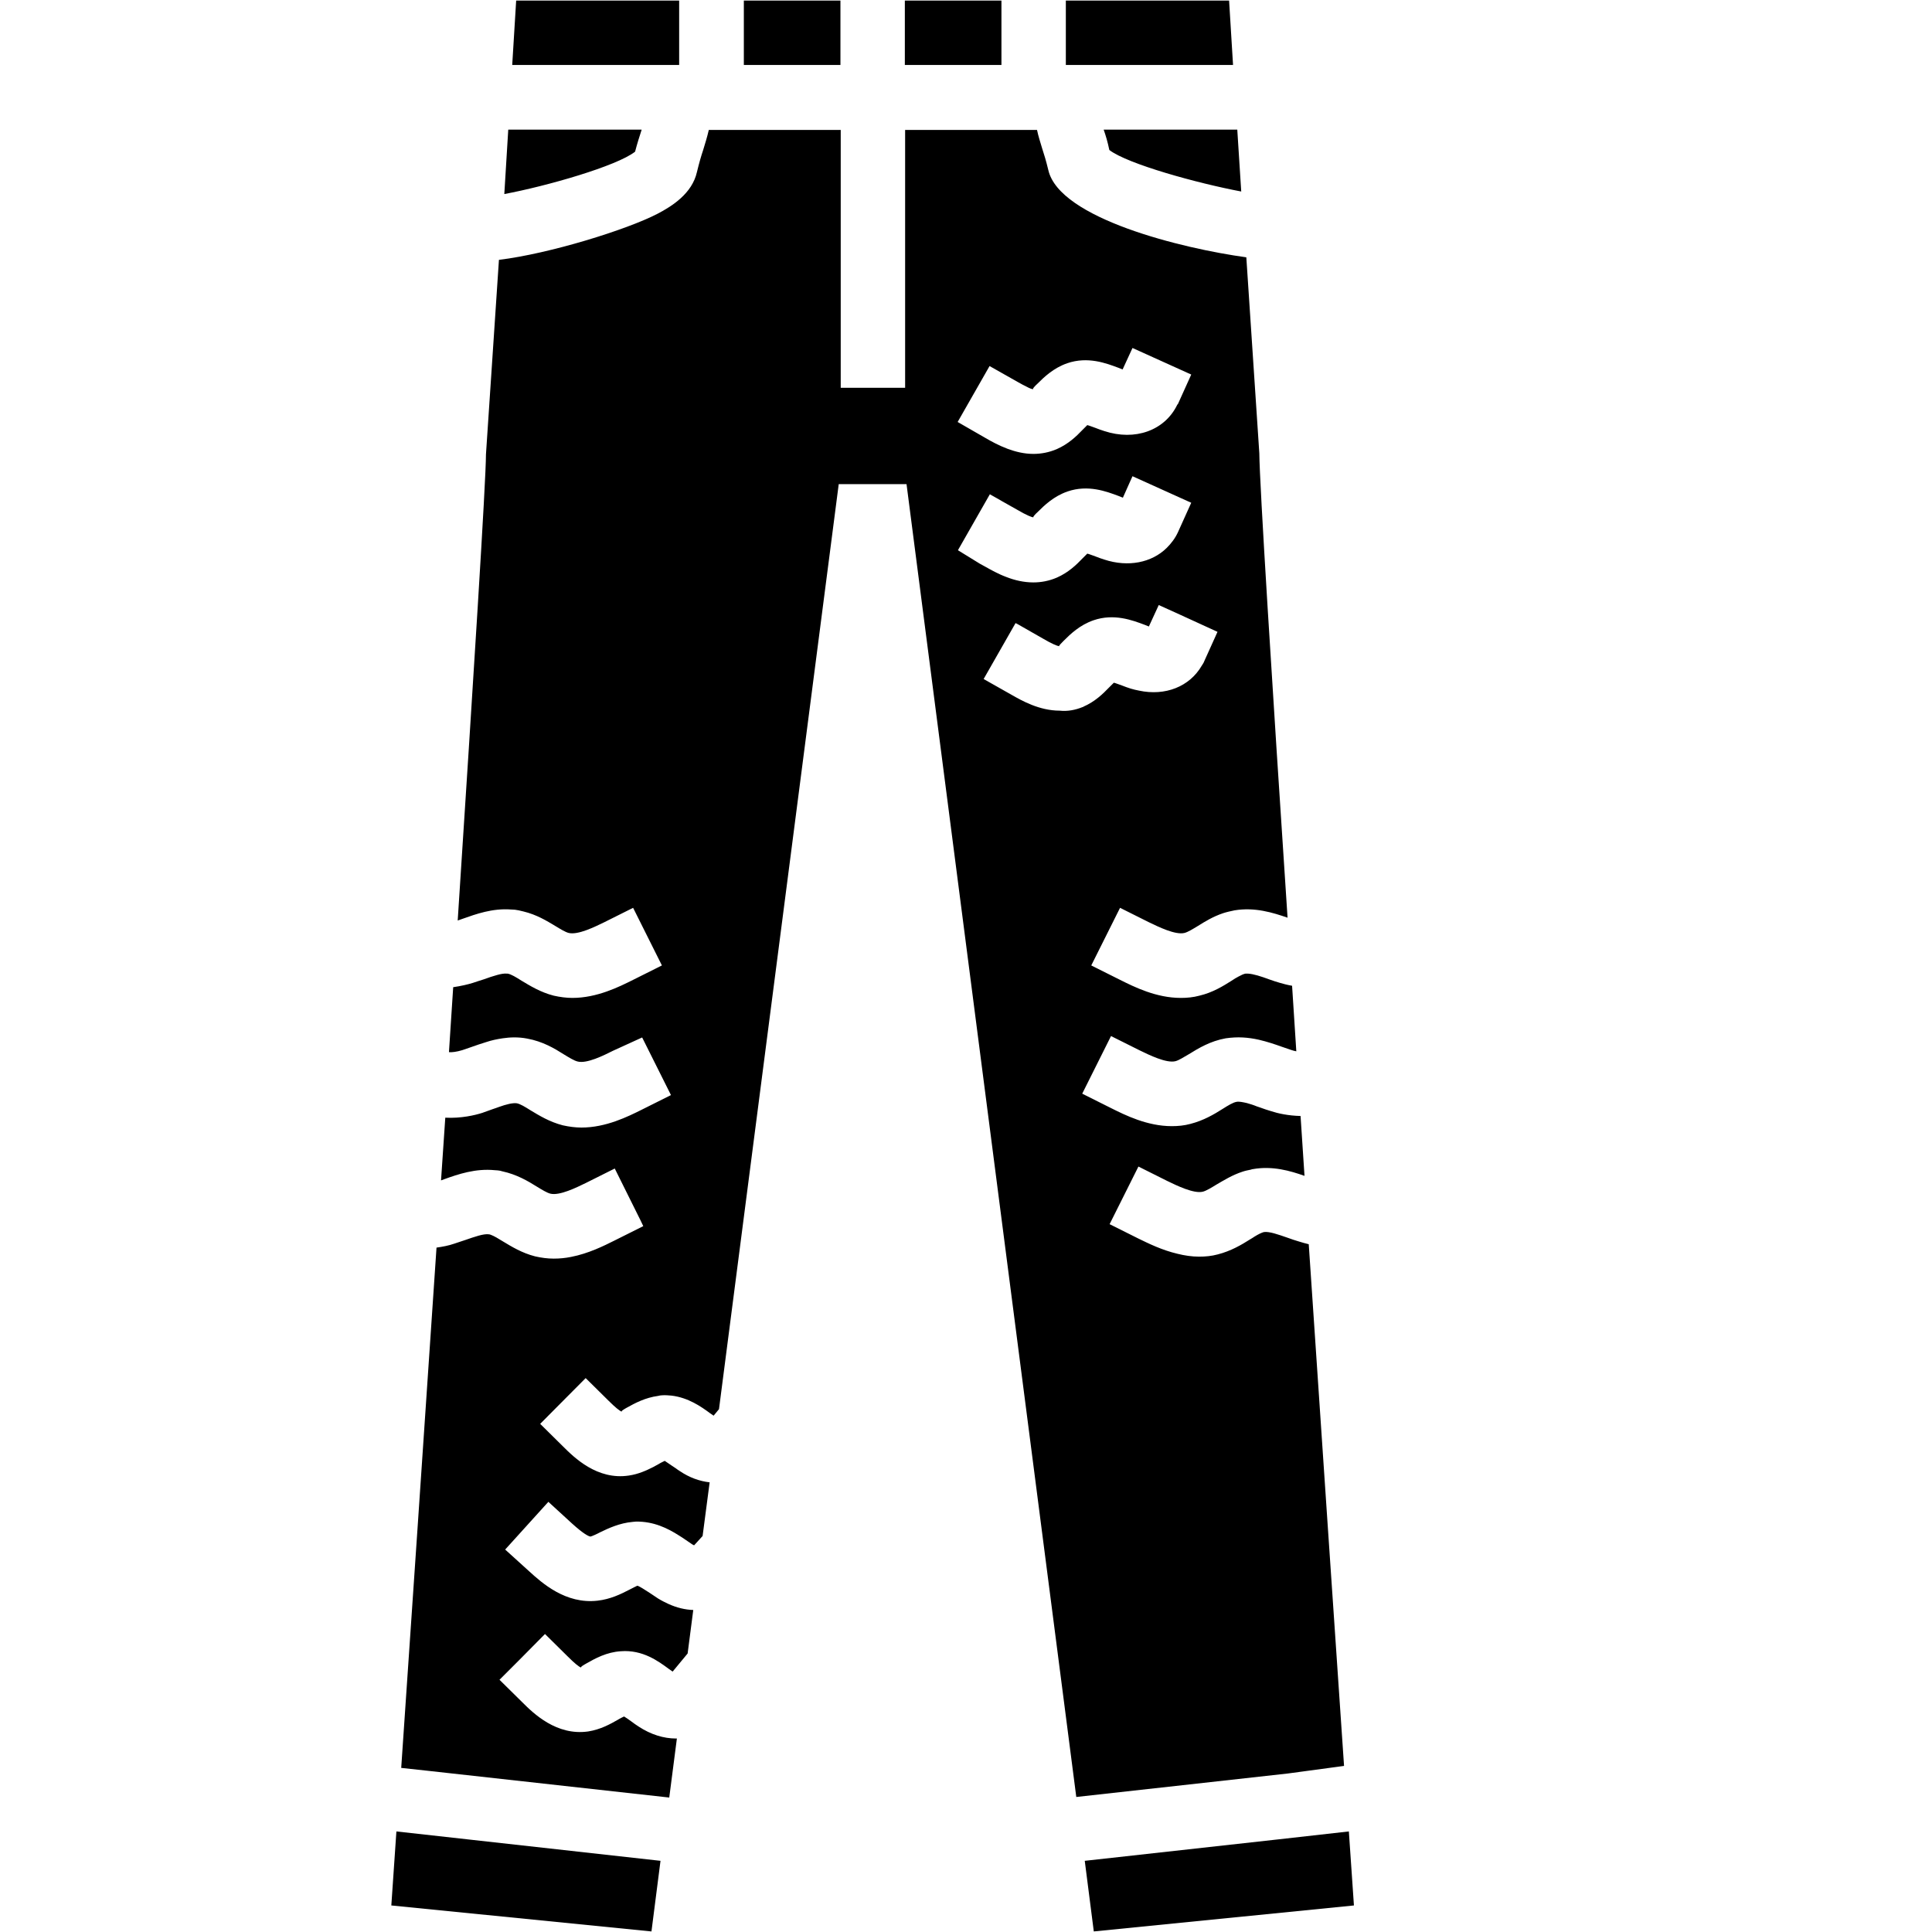 <svg xmlns="http://www.w3.org/2000/svg" xmlns:xlink="http://www.w3.org/1999/xlink" width="500" zoomAndPan="magnify" viewBox="0 0 375 375" height="500" preserveAspectRatio="xMidYMid meet" version="1.0"><defs><clipPath id="6c09f5b8e6"><path d="M 75.902 0 L 263 0 L 263 375 L 75.902 375 Z M 75.902 0 " clip-rule="nonzero"/></clipPath></defs><g clip-path="url(#6c09f5b8e6)"><path fill="#000000" d="M 214.223 25.164 L 240.156 25.164 L 240.922 37.172 C 232.48 35.582 218.883 31.852 215.32 29.113 C 214.992 27.523 214.609 26.262 214.223 25.164 Z M 261.812 355.48 L 248.16 357.016 L 210.551 361.184 L 212.305 374.891 L 262.797 369.848 Z M 124.531 25.219 C 124.531 25.219 124.531 25.164 124.531 25.164 L 98.652 25.164 L 97.887 37.664 C 106.109 36.129 119.707 32.238 123.27 29.441 C 123.707 27.742 124.148 26.426 124.531 25.219 Z M 75.957 369.848 L 126.449 374.891 L 128.203 361.184 L 76.941 355.48 Z M 238.566 0.109 L 206.879 0.109 L 206.879 12.609 L 239.332 12.609 Z M 249.914 344.242 L 208.906 348.793 L 175.957 93.969 L 162.797 93.969 L 139.555 273.52 L 138.512 274.781 L 137.797 274.289 C 136.098 273.027 133.578 271.273 130.344 270.887 C 129.738 270.832 129.082 270.777 128.422 270.832 C 128.203 270.832 127.984 270.887 127.766 270.941 C 125.242 271.273 123.215 272.367 121.734 273.191 C 121.242 273.465 120.473 273.902 120.691 274.012 C 120.254 273.848 119.379 273.137 118.117 271.875 L 113.676 267.488 L 104.848 276.371 L 109.289 280.758 C 111.43 282.895 115.922 287.336 122.062 286.402 C 123.93 286.129 125.465 285.418 126.777 284.758 C 127.164 284.539 127.547 284.32 127.875 284.156 C 128.203 283.938 128.699 283.719 129.027 283.551 C 129.41 283.828 130.012 284.211 130.398 284.484 C 130.672 284.648 130.945 284.867 131.219 285.031 C 131.438 285.199 131.66 285.363 131.934 285.527 C 133.797 286.789 135.77 287.5 137.742 287.719 L 136.375 298.137 L 134.727 299.945 C 134.562 299.891 134.398 299.781 134.234 299.672 L 133.027 298.848 C 132.645 298.574 132.207 298.301 131.77 298.027 C 129.629 296.656 126.887 295.285 123.434 295.34 C 123.215 295.34 123.051 295.395 122.832 295.395 C 120.254 295.613 118.062 296.656 116.473 297.422 C 115.867 297.754 114.883 298.191 114.609 298.246 C 114.223 298.191 113.293 297.754 111.043 295.723 L 106.438 291.504 L 99.094 299.617 L 98.051 300.766 L 102.711 304.988 C 105.18 307.238 109.785 311.402 115.977 310.691 C 118.445 310.418 120.473 309.43 122.062 308.609 C 122.668 308.277 123.598 307.84 123.707 307.785 C 124.148 307.895 125.297 308.664 126.066 309.156 C 126.613 309.539 127.164 309.867 127.711 310.254 C 128.422 310.691 129.082 311.02 129.793 311.348 C 131.383 312.062 132.973 312.445 134.562 312.5 L 133.469 320.941 L 130.562 324.453 L 129.848 323.957 C 128.809 323.191 127.547 322.258 126.012 321.547 C 124.477 320.832 122.613 320.34 120.527 320.504 C 117.734 320.668 115.484 321.93 113.84 322.863 C 113.348 323.137 112.578 323.574 112.797 323.684 C 112.359 323.52 111.484 322.809 110.223 321.547 L 105.781 317.16 L 100.738 322.258 L 96.953 326.043 L 101.395 330.426 C 103.535 332.566 108.027 336.953 114.168 336.074 C 116.582 335.691 118.445 334.648 119.98 333.773 C 120.309 333.551 120.805 333.332 121.133 333.168 C 121.516 333.387 122.117 333.828 122.504 334.102 C 122.996 334.484 123.488 334.812 123.984 335.141 C 126.34 336.676 128.809 337.445 131.219 337.445 C 131.273 337.445 131.328 337.445 131.383 337.445 L 129.902 348.902 L 83.414 343.75 L 77.875 343.148 C 79.684 316.613 82.207 279.66 84.727 242.16 C 85.879 241.996 87.086 241.777 88.184 241.391 C 88.895 241.172 89.609 240.898 90.32 240.68 C 92.074 240.078 93.883 239.418 94.926 239.582 C 95.035 239.582 95.145 239.637 95.309 239.691 C 95.914 239.914 96.734 240.406 97.613 240.953 C 99.258 241.941 101.285 243.203 103.863 243.859 C 105.066 244.133 106.273 244.297 107.48 244.297 C 108.633 244.297 109.727 244.188 110.824 243.969 C 114.223 243.312 117.184 241.832 119.27 240.789 L 122.559 239.145 L 124.859 237.992 L 124.312 236.844 L 119.324 226.809 L 113.73 229.605 C 111.922 230.48 108.633 232.129 106.824 231.688 C 106.164 231.523 105.18 230.922 104.191 230.316 C 102.438 229.223 100.297 227.961 97.504 227.355 C 97.34 227.301 97.227 227.301 97.117 227.246 C 96.789 227.191 96.406 227.137 96.078 227.137 C 92.293 226.754 88.949 227.906 86.207 228.891 L 85.605 229.113 C 85.879 225.055 86.152 220.941 86.43 216.941 C 89.5 217.105 92.238 216.449 93.609 216.008 C 94.047 215.844 94.543 215.68 94.98 215.516 C 95.254 215.406 95.473 215.352 95.75 215.242 C 96.133 215.133 96.516 214.969 96.844 214.859 C 98.215 214.363 99.531 214.035 100.297 214.145 C 100.957 214.254 101.941 214.859 102.984 215.516 C 104.629 216.504 106.66 217.762 109.234 218.422 C 110.441 218.695 111.703 218.859 112.852 218.859 C 117.625 218.859 121.898 216.723 124.641 215.352 L 130.234 212.555 L 124.641 201.371 L 118.992 203.949 C 117.238 204.824 113.895 206.523 112.086 206.031 C 111.43 205.867 110.441 205.262 109.453 204.66 C 107.645 203.508 105.344 202.137 102.328 201.59 C 100.629 201.262 99.039 201.316 97.559 201.535 C 96.461 201.699 95.418 201.918 94.434 202.246 C 93.391 202.578 92.348 202.906 91.473 203.234 L 89.719 203.836 C 88.621 204.168 87.688 204.277 87.141 204.223 C 87.414 200 87.688 195.777 87.965 191.613 C 89.5 191.391 90.867 191.062 91.746 190.789 C 92.457 190.57 93.172 190.297 93.938 190.078 C 94.816 189.746 95.691 189.473 96.461 189.254 C 97.227 189.035 97.887 188.926 98.379 188.98 C 98.434 188.98 98.488 188.98 98.543 188.98 C 99.203 189.09 100.188 189.691 101.23 190.352 C 102.875 191.336 104.902 192.598 107.48 193.258 C 108.688 193.531 109.949 193.695 111.098 193.695 C 115.867 193.695 120.145 191.559 122.887 190.188 L 128.477 187.391 L 122.887 176.207 L 117.293 179.004 C 115.484 179.879 112.195 181.523 110.387 181.086 C 109.727 180.922 108.742 180.316 107.754 179.715 C 106.109 178.727 104.137 177.523 101.613 176.918 C 101.285 176.863 101.012 176.754 100.684 176.699 C 100.188 176.59 99.695 176.535 99.203 176.535 C 95.582 176.262 92.402 177.414 89.773 178.344 L 88.84 178.672 C 91.91 131.469 94.324 93.312 94.324 88.211 L 96.844 50.438 C 106.715 49.234 121.68 44.574 127.602 41.504 C 130.453 40.023 134.344 37.555 135.277 33.387 C 135.715 31.578 136.098 30.262 136.484 29.113 C 136.867 27.852 137.25 26.645 137.578 25.219 L 163.184 25.219 L 163.184 75.273 L 175.684 75.273 L 175.684 25.219 L 201.285 25.219 C 201.559 26.535 201.941 27.633 202.273 28.781 C 202.656 29.934 203.039 31.195 203.477 33.004 C 205.617 42.434 229.52 48.246 241.91 49.945 L 244.434 87.992 C 244.488 94.078 246.844 131.688 249.914 178.125 C 247.062 177.137 243.555 176.043 239.609 176.699 C 238.84 176.863 238.074 177.027 237.414 177.246 C 235.441 177.906 233.852 178.891 232.535 179.715 C 231.547 180.316 230.562 180.922 229.902 181.086 C 228.148 181.523 224.805 179.879 222.996 179.004 L 217.402 176.207 L 211.812 187.391 L 217.402 190.188 C 220.145 191.559 224.422 193.695 229.191 193.695 C 230.398 193.695 231.602 193.586 232.809 193.258 C 235.387 192.652 237.414 191.391 239.059 190.352 C 239.555 190.023 239.992 189.746 240.43 189.527 C 240.922 189.254 241.418 189.035 241.746 188.98 C 241.91 188.98 242.074 188.98 242.238 188.98 C 243.281 189.035 244.816 189.527 246.297 190.078 C 247.008 190.352 247.777 190.57 248.488 190.789 C 249.039 190.953 249.859 191.172 250.793 191.336 C 251.066 195.559 251.34 199.781 251.613 204.059 C 251.285 204.004 250.902 203.891 250.574 203.781 L 248.816 203.18 C 247.449 202.688 245.969 202.191 244.324 201.809 C 243.336 201.59 242.293 201.426 241.199 201.371 C 240.156 201.316 239.059 201.371 237.91 201.535 C 234.895 202.082 232.645 203.453 230.781 204.605 C 229.738 205.207 228.809 205.812 228.148 205.977 C 226.395 206.414 223.051 204.77 221.242 203.891 L 215.648 201.098 L 210.059 212.281 L 215.648 215.078 C 218.391 216.449 222.668 218.586 227.438 218.586 C 228.645 218.586 229.848 218.477 231.055 218.148 C 233.633 217.488 235.66 216.281 237.305 215.242 C 238.348 214.582 239.332 213.98 239.992 213.871 C 240.484 213.762 241.199 213.926 241.965 214.09 C 242.57 214.254 243.281 214.473 243.938 214.746 C 244.16 214.801 244.379 214.914 244.598 214.969 C 245.309 215.242 246.023 215.461 246.734 215.68 C 248.051 216.117 250.078 216.559 252.438 216.613 C 252.711 220.504 252.93 224.344 253.203 228.234 C 250.41 227.246 247.008 226.262 243.227 226.918 C 243.062 226.918 242.953 226.973 242.789 227.027 C 242.238 227.137 241.691 227.246 241.199 227.414 C 239.168 228.07 237.523 229.113 236.098 229.934 C 235.113 230.539 234.125 231.141 233.469 231.305 C 231.715 231.742 228.367 230.098 226.559 229.223 L 220.969 226.426 L 215.375 237.609 L 220.969 240.406 C 222.887 241.336 225.52 242.652 228.59 243.367 C 229.902 243.695 231.328 243.914 232.754 243.914 C 233.961 243.914 235.168 243.805 236.375 243.477 C 238.949 242.816 240.977 241.613 242.625 240.57 C 242.953 240.406 243.227 240.188 243.5 240.023 C 244.215 239.582 244.871 239.254 245.309 239.145 C 246.352 238.98 248.16 239.637 249.914 240.242 C 250.629 240.516 251.34 240.734 252.055 240.953 C 252.711 241.172 253.367 241.336 254.027 241.504 C 256.547 279.113 259.07 316.172 260.879 342.762 Z M 185.879 81.906 L 191.309 85.031 C 192.348 85.637 193.828 86.457 195.582 87.117 C 197.062 87.664 198.762 88.102 200.574 88.102 C 202.055 88.102 203.59 87.828 205.125 87.172 C 207.371 86.184 208.906 84.703 210.113 83.441 C 210.387 83.168 210.77 82.785 211.043 82.512 C 211.484 82.621 212.141 82.895 212.633 83.059 C 213.184 83.277 213.785 83.496 214.332 83.664 C 220.309 85.637 226.066 83.551 228.477 78.617 C 228.531 78.508 228.59 78.453 228.645 78.398 L 231.219 72.699 L 223.816 69.352 L 219.816 67.543 L 217.898 71.711 L 217.074 71.383 C 214.719 70.504 211.152 69.133 207.152 70.504 C 204.465 71.438 202.656 73.191 201.34 74.508 C 200.902 74.891 200.297 75.547 200.574 75.547 C 200.297 75.547 199.859 75.383 199.258 75.055 C 198.762 74.836 198.215 74.508 197.504 74.121 L 192.074 71.051 Z M 190.211 109.43 L 191.309 110.031 C 192.293 110.582 193.719 111.402 195.363 112.008 C 196.898 112.609 198.707 113.047 200.574 113.047 C 202.055 113.047 203.59 112.773 205.125 112.117 C 207.371 111.129 208.906 109.648 210.113 108.387 C 210.387 108.113 210.77 107.73 211.043 107.457 C 211.484 107.566 212.141 107.84 212.633 108.004 C 213.184 108.223 213.785 108.441 214.332 108.609 C 218.992 110.141 223.543 109.211 226.449 106.359 C 227.328 105.484 228.094 104.496 228.645 103.289 L 231.219 97.586 L 219.816 92.434 L 219.102 94.023 L 217.953 96.602 L 217.129 96.273 C 214.773 95.395 211.207 94.023 207.207 95.395 C 204.52 96.328 202.711 98.082 201.395 99.398 C 200.957 99.781 200.352 100.438 200.629 100.438 C 200.188 100.383 199.148 99.945 197.559 99.012 L 194.543 97.312 L 193.5 96.711 L 192.129 95.941 L 185.934 106.797 Z M 210.168 137.227 C 210.223 137.227 210.277 137.227 210.277 137.172 C 212.523 136.184 214.059 134.703 215.266 133.441 C 215.539 133.168 215.922 132.785 216.199 132.512 C 216.637 132.621 217.293 132.895 217.789 133.059 C 218.336 133.277 218.938 133.496 219.488 133.664 C 220.035 133.828 220.527 133.938 221.078 134.047 C 226.176 135.141 230.891 133.277 233.25 129.223 C 233.414 128.949 233.633 128.672 233.742 128.344 L 236.316 122.641 L 231.055 120.23 L 229.137 119.352 L 224.914 117.434 L 222.996 121.602 L 222.172 121.273 C 219.816 120.395 216.254 119.023 212.25 120.395 C 209.562 121.328 207.754 123.082 206.438 124.398 C 206 124.836 205.398 125.438 205.617 125.438 C 205.18 125.383 204.137 124.945 202.547 124.012 L 197.559 121.164 L 197.117 120.941 L 190.922 131.797 L 196.352 134.867 C 198.27 135.965 201.723 137.938 205.672 137.938 C 207.207 138.102 208.688 137.828 210.168 137.227 Z M 131.824 0.109 L 100.188 0.109 L 99.422 12.609 L 131.824 12.609 Z M 194.379 0.109 L 175.629 0.109 L 175.629 12.609 L 194.379 12.609 Z M 163.129 0.109 L 144.379 0.109 L 144.379 12.609 L 163.129 12.609 Z M 163.129 0.109 " fill-opacity="1" fill-rule="nonzero"/></g><path stroke-linecap="butt" transform="matrix(-0.148, 0.735, -0.735, -0.148, 125.417, 125.052)" fill="none" stroke-linejoin="miter" d="M 0.002 2.002 L 34.154 2.001 " stroke="#000000" stroke-width="4" stroke-opacity="1" stroke-miterlimit="4"/></svg>